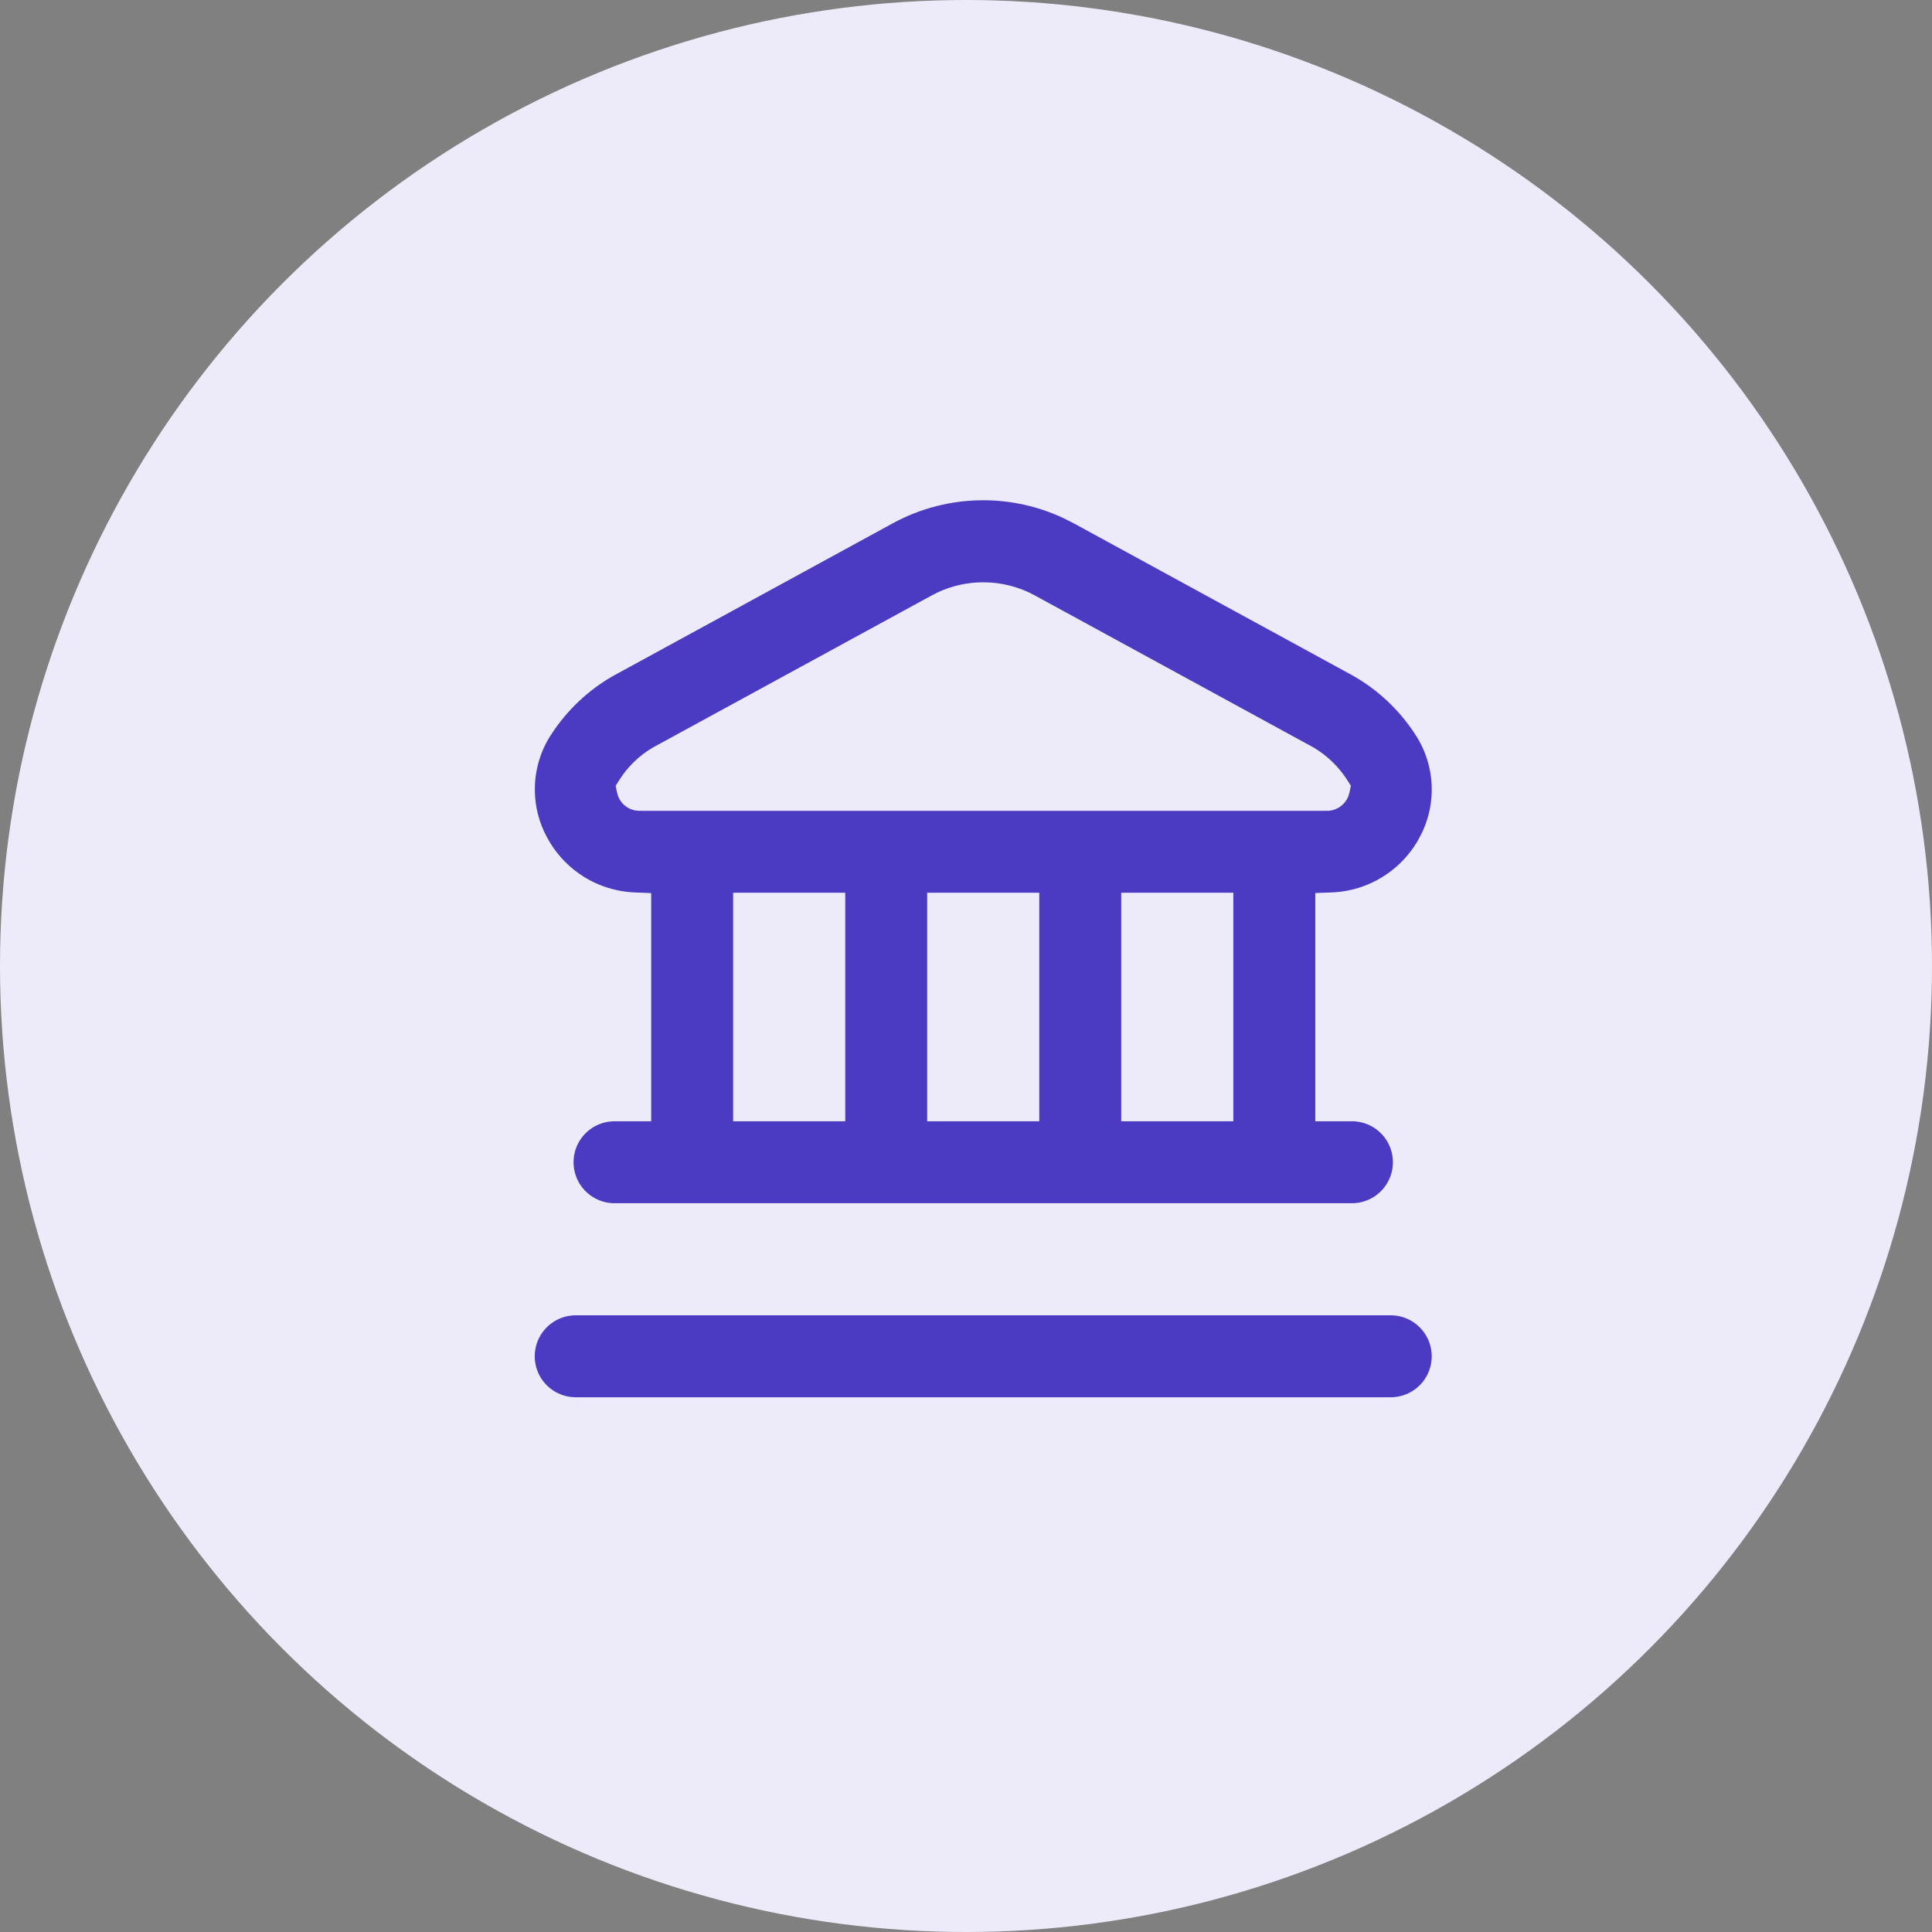 <svg width="56" height="56" viewBox="0 0 56 56" fill="none" xmlns="http://www.w3.org/2000/svg">
<rect x="0" y="0" width="56" height="56" fill="#808080" stroke="none"/>
<circle cx="28" cy="28" r="28" fill="#EDEBF9"/>
<path d="M16.688 37.875H40.312C40.693 37.875 41.059 38.027 41.328 38.297C41.597 38.566 41.749 38.931 41.749 39.312C41.749 39.694 41.598 40.06 41.328 40.329C41.059 40.599 40.693 40.75 40.312 40.75H16.688C16.306 40.75 15.941 40.599 15.671 40.329C15.401 40.06 15.25 39.694 15.25 39.312C15.25 38.931 15.402 38.566 15.671 38.297C15.941 38.027 16.306 37.875 16.688 37.875ZM21.5 32.251H24.25V26.127H21.5V32.251ZM27.125 32.251H29.874V26.127H27.125V32.251ZM32.749 32.251H35.499V26.127H32.749V32.251ZM28.501 17.128C28.079 17.128 27.663 17.22 27.283 17.398L27.123 17.48L19.067 21.874L19.061 21.877C18.697 22.088 18.388 22.385 18.163 22.741L18.11 22.825L18.13 22.923C18.147 23.012 18.195 23.094 18.264 23.153C18.333 23.213 18.42 23.248 18.511 23.252H38.496C38.585 23.245 38.67 23.209 38.737 23.15C38.805 23.091 38.851 23.012 38.869 22.924L38.89 22.824L38.835 22.738C38.608 22.385 38.301 22.09 37.94 21.878L37.933 21.874L29.878 17.48H29.879C29.457 17.249 28.983 17.128 28.501 17.128ZM18.625 26.127L18.385 26.117C17.816 26.094 17.263 25.922 16.781 25.62C16.36 25.355 16.005 24.998 15.743 24.577L15.637 24.393L15.636 24.392L15.54 24.2C15.332 23.747 15.234 23.25 15.255 22.75C15.279 22.179 15.457 21.624 15.771 21.146L15.773 21.145C16.257 20.401 16.914 19.785 17.689 19.351L17.69 19.352L25.744 14.956C26.588 14.493 27.536 14.25 28.499 14.25C29.342 14.25 30.173 14.436 30.934 14.793L31.255 14.956L39.31 19.351C40.084 19.784 40.742 20.4 41.227 21.144V21.145C41.543 21.622 41.722 22.177 41.747 22.749C41.772 23.321 41.64 23.889 41.367 24.392V24.393C41.099 24.895 40.703 25.319 40.22 25.621C39.737 25.924 39.184 26.095 38.614 26.117L38.374 26.126V32.251H39.187C39.568 32.251 39.934 32.402 40.203 32.672C40.473 32.941 40.624 33.307 40.624 33.688C40.624 34.07 40.473 34.435 40.203 34.705C39.934 34.974 39.568 35.126 39.187 35.126H17.812C17.431 35.126 17.066 34.974 16.796 34.705C16.526 34.435 16.375 34.07 16.375 33.688C16.375 33.307 16.526 32.941 16.796 32.672C17.066 32.402 17.431 32.251 17.812 32.251H18.625V26.127Z" fill="#4B3AC2" stroke="#EDEBF9" stroke-width="0.5"/>
</svg>
